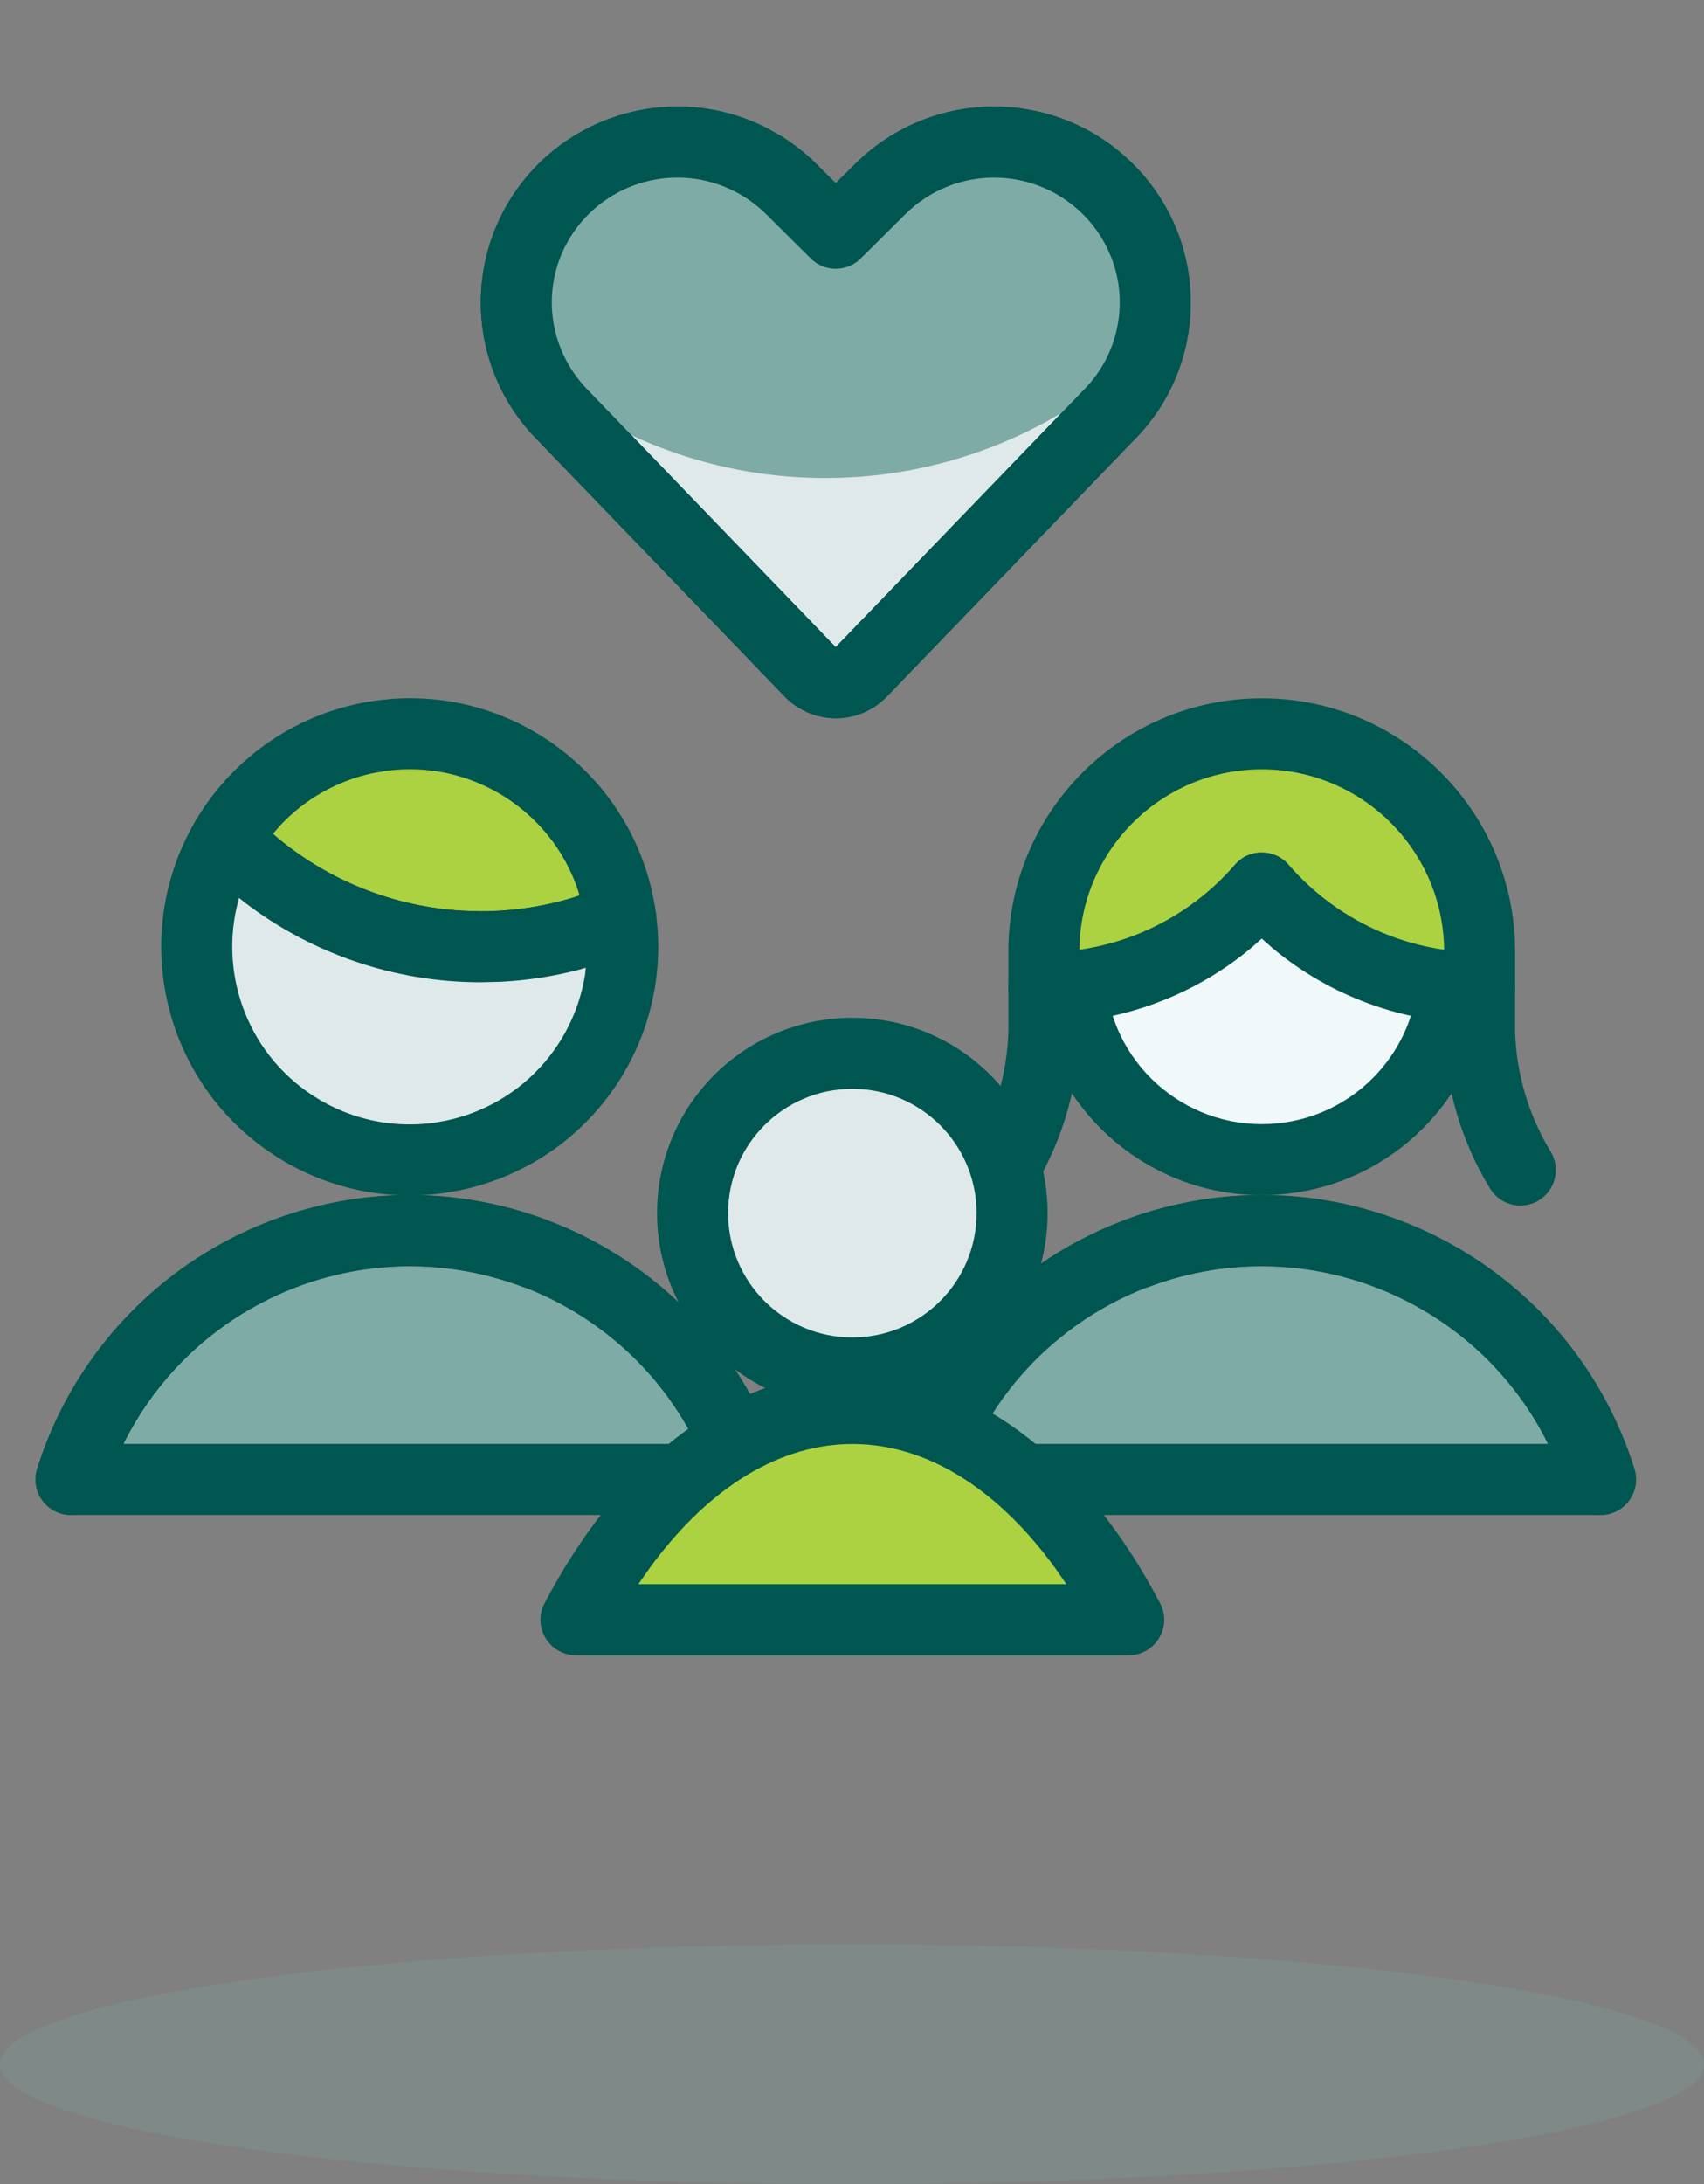 <?xml version="1.0" encoding="UTF-8"?>
<svg width="64px" height="82px" viewBox="0 0 64 82" version="1.1" xmlns="http://www.w3.org/2000/svg" xmlns:xlink="http://www.w3.org/1999/xlink">
    <rect x="0" y="0" width="64" height="82" fill="#808080" stroke="none"/>
    <title>Group 23</title>
    <g id="🖍-Layout-" stroke="none" stroke-width="1" fill="none" fill-rule="evenodd">
        <g id="01_01_01_1_Pflegeplanet_Startseite-Default_Mobile" transform="translate(-48, -1625)">
            <g id="komponente_spalten_symbole_texte--mit-boxen-copy-2" transform="translate(0, 915)">
                <g id="Group-6-Copy-2" transform="translate(16, 710)">
                    <g id="Group-23" transform="translate(32, 0)">
                        <ellipse id="Oval" fill="#79AFAA" opacity="0.2" cx="32" cy="77.5" rx="32" ry="4.5"></ellipse>
                        <g id="Icon-Health-Care" transform="translate(2.667, 5.333)">
                            <g id="Group-47" transform="translate(-0, -0)">
                                <path d="M57.445,50.212 C55.243,43.186 47.76,39.276 40.733,41.479 C36.568,42.786 33.307,46.047 32,50.212 L57.445,50.212 Z" id="Fill-1" fill="#7FABA7"></path>
                                <path d="M40.335,40.207 C35.753,41.644 32.165,45.231 30.728,49.813 C30.458,50.672 31.1,51.546 32,51.546 L57.445,51.546 C58.345,51.546 58.987,50.672 58.718,49.813 C56.295,42.084 48.064,37.784 40.335,40.207 Z M55.285,48.5 L55.475,48.877 L33.968,48.877 L34.002,48.809 C35.449,45.933 38.008,43.731 41.132,42.751 C46.713,41.002 52.612,43.536 55.285,48.5 Z" id="Stroke-3" fill="#005650" fill-rule="nonzero"></path>
                                <path d="M25.445,50.212 C23.243,43.186 15.76,39.276 8.733,41.479 C4.568,42.786 1.307,46.047 0,50.212 L25.445,50.212 Z" id="Fill-5" fill="#7FABA7"></path>
                                <path d="M8.335,40.207 C3.753,41.644 0.165,45.231 -1.272,49.813 C-1.542,50.672 -0.9,51.546 -4.4408921e-16,51.546 L25.445,51.546 C26.345,51.546 26.987,50.672 26.718,49.813 C24.295,42.084 16.064,37.784 8.335,40.207 Z M23.285,48.5 L23.475,48.877 L1.968,48.877 L2.002,48.809 C3.449,45.933 6.008,43.731 9.132,42.751 C14.713,41.002 20.612,43.536 23.285,48.5 Z" id="Stroke-7" fill="#005650" fill-rule="nonzero"></path>
                                <path d="M17.878,40.478 C18.568,40.737 18.918,41.505 18.659,42.195 C18.401,42.884 17.632,43.234 16.943,42.975 C10.73,40.648 3.807,43.798 1.478,50.009 L1.269,50.62 C1.044,51.321 0.293,51.707 -0.408,51.482 C-1.109,51.256 -1.495,50.505 -1.269,49.804 L-1.019,49.075 C1.826,41.483 10.286,37.634 17.878,40.478 Z" id="Stroke-9" fill="#005650" fill-rule="nonzero"></path>
                                <path d="M39.567,40.478 C47.159,37.634 55.619,41.483 58.465,49.076 L58.715,49.804 C58.94,50.505 58.554,51.256 57.853,51.482 C57.152,51.707 56.401,51.321 56.176,50.62 L56.033,50.191 L55.967,50.011 C53.639,43.798 46.716,40.648 40.502,42.975 C39.813,43.234 39.044,42.884 38.786,42.195 C38.528,41.505 38.877,40.737 39.567,40.478 Z" id="Stroke-11" fill="#005650" fill-rule="nonzero"></path>
                                <path d="M15.389,30.212 C17.197,30.215 18.987,29.847 20.648,29.13 C20.048,24.751 16.013,21.69 11.635,22.29 C9.213,22.623 7.075,24.044 5.832,26.151 C8.333,28.748 11.784,30.212 15.389,30.212" id="Fill-13" fill="#ACD241"></path>
                                <path d="M11.453,20.969 C8.627,21.358 6.133,23.017 4.684,25.473 C4.379,25.989 4.456,26.644 4.872,27.076 C7.623,29.933 11.42,31.546 15.389,31.546 C17.379,31.548 19.348,31.143 21.177,30.354 C21.726,30.116 22.05,29.542 21.969,28.949 C21.292,24.011 16.871,20.508 11.963,20.913 L11.453,20.969 Z M19.028,28.048 L19.099,28.283 L18.814,28.381 C17.706,28.712 16.553,28.881 15.391,28.879 L14.744,28.861 C12.164,28.722 9.707,27.752 7.736,26.105 L7.584,25.971 L7.889,25.624 C8.806,24.659 10,23.983 11.316,23.699 L11.816,23.611 C15.027,23.17 18.016,25.093 19.028,28.048 Z" id="Stroke-15" fill="#005650" fill-rule="nonzero"></path>
                                <path d="M15.389,30.212 C11.784,30.212 8.333,28.748 5.832,26.151 C3.587,29.956 4.853,34.86 8.659,37.106 C12.464,39.351 17.368,38.084 19.613,34.279 C20.341,33.047 20.723,31.642 20.723,30.212 C20.723,29.85 20.696,29.49 20.648,29.13 C18.987,29.847 17.197,30.215 15.389,30.212" id="Fill-17" fill="#DFE9E9"></path>
                                <path d="M4.684,25.473 C2.064,29.912 3.541,35.634 7.981,38.254 C12.42,40.873 18.142,39.396 20.762,34.956 C21.609,33.522 22.056,31.883 22.056,30.212 C22.056,29.799 22.027,29.381 21.97,28.953 C21.853,28.077 20.931,27.555 20.119,27.905 C18.626,28.55 17.018,28.881 15.391,28.879 C12.144,28.879 9.041,27.561 6.792,25.226 C6.181,24.591 5.132,24.714 4.684,25.473 Z M6.285,28.476 L6.312,28.379 L6.524,28.549 C9.053,30.481 12.164,31.546 15.389,31.546 L16.134,31.528 C17.125,31.478 18.108,31.327 19.067,31.078 L19.336,31 L19.312,31.227 C19.184,32.063 18.898,32.869 18.465,33.601 C16.593,36.773 12.507,37.828 9.336,35.957 C6.693,34.398 5.52,31.3 6.285,28.476 Z" id="Stroke-19" fill="#005650" fill-rule="nonzero"></path>
                                <path d="M44.723,22.212 C40.2,22.215 36.536,25.879 36.539,30.402 L36.539,31.751 C39.68,31.746 42.667,30.378 44.723,28.002 C46.779,30.378 49.765,31.746 52.907,31.751 L52.907,30.402 C52.909,25.879 49.245,22.215 44.723,22.212" id="Fill-21" fill="#ACD241"></path>
                                <path d="M44.723,28.002 C42.893,30.114 40.32,31.442 37.539,31.706 C37.928,35.674 41.461,38.572 45.429,38.183 C48.856,37.847 51.571,35.135 51.907,31.706 C49.125,31.442 46.552,30.114 44.723,28.002" id="Fill-23" fill="#F1F8F9"></path>
                                <path d="M44.723,20.884 C49.809,20.884 53.964,24.875 54.227,29.896 L54.24,30.402 L54.238,33.419 C54.288,34.997 54.747,36.543 55.574,37.903 C55.956,38.532 55.757,39.353 55.128,39.735 C54.498,40.118 53.678,39.918 53.296,39.289 C52.215,37.513 51.622,35.49 51.57,33.458 L51.573,30.402 C51.573,26.618 48.506,23.551 44.723,23.551 C41.085,23.551 38.109,26.387 37.885,29.968 L37.872,30.402 L37.871,32.735 C37.949,35.038 37.35,37.316 36.15,39.289 C35.767,39.918 34.947,40.118 34.318,39.735 C33.689,39.353 33.489,38.532 33.872,37.903 C34.699,36.543 35.158,34.997 35.206,33.387 L35.205,30.402 C35.205,25.145 39.466,20.884 44.723,20.884 Z" id="Stroke-25" fill="#005650" fill-rule="nonzero"></path>
                                <path d="M43.714,27.13 C44.246,26.514 45.2,26.514 45.731,27.13 C47.535,29.216 50.151,30.416 52.909,30.42 C53.645,30.421 54.241,31.019 54.24,31.756 C54.239,32.492 53.641,33.088 52.904,33.087 C50.036,33.082 47.286,32.067 45.117,30.254 L44.723,29.904 L44.328,30.254 C42.326,31.927 39.829,32.921 37.201,33.068 L36.541,33.087 C35.805,33.088 35.207,32.492 35.205,31.756 C35.204,31.019 35.8,30.421 36.536,30.42 C39.294,30.416 41.911,29.216 43.714,27.13 Z" id="Stroke-27" fill="#005650" fill-rule="nonzero"></path>
                                <path d="M52.042,30.379 C52.775,30.452 53.309,31.105 53.236,31.838 C52.832,35.888 49.628,39.092 45.579,39.496 C40.876,39.97 36.683,36.54 36.212,31.838 C36.139,31.106 36.673,30.452 37.406,30.379 C38.139,30.305 38.792,30.84 38.865,31.573 C39.189,34.809 42.075,37.169 45.313,36.843 C48.1,36.565 50.304,34.36 50.583,31.573 C50.648,30.922 51.171,30.427 51.801,30.376 L52.042,30.379 Z" id="Stroke-29" fill="#005650" fill-rule="nonzero"></path>
                                <path d="M39.723,55.48 C34.536,45.605 25.685,44.845 19.955,53.781 C19.608,54.32 19.28,54.885 18.968,55.48 L39.723,55.48 Z" id="Fill-31" fill="#ACD241"></path>
                                <path d="M29.345,34.213 C32.66,34.213 35.345,36.899 35.345,40.213 C35.345,43.528 32.66,46.213 29.345,46.213 C26.031,46.213 23.345,43.528 23.345,40.213 C23.345,36.899 26.031,34.213 29.345,34.213" id="Fill-33" fill="#DFE9E9"></path>
                                <path d="M29.345,32.88 C25.294,32.88 22.012,36.162 22.012,40.213 C22.012,44.264 25.294,47.547 29.345,47.547 C33.396,47.547 36.679,44.264 36.679,40.213 C36.679,36.162 33.396,32.88 29.345,32.88 Z M29.345,35.547 C31.924,35.547 34.012,37.635 34.012,40.213 C34.012,42.792 31.924,44.88 29.345,44.88 C26.767,44.88 24.679,42.792 24.679,40.213 C24.679,37.635 26.767,35.547 29.345,35.547 Z" id="Stroke-35" fill="#005650" fill-rule="nonzero"></path>
                                <path d="M18.828,53.064 C18.463,53.636 18.116,54.234 17.787,54.858 C17.319,55.746 17.963,56.813 18.967,56.813 L39.724,56.813 C40.727,56.813 41.371,55.747 40.904,54.86 C35.254,44.105 25.129,43.237 18.828,53.064 Z M37.384,54.144 L21.309,54.144 L21.746,53.521 C26.315,47.288 32.481,47.37 36.972,53.55 L37.384,54.144 Z" id="Stroke-37" fill="#005650" fill-rule="nonzero"></path>
                                <path d="M29.683,19.894 C29.171,20.425 28.328,20.441 27.797,19.929 C27.787,19.918 27.773,19.905 27.763,19.894 L18.496,10.278 C16.653,8.452 16.197,5.646 17.363,3.329 C18.875,0.34 22.525,-0.858 25.515,0.654 C26.083,0.942 26.603,1.318 27.053,1.766 L28.723,3.425 L30.392,1.766 C32.768,-0.596 36.608,-0.586 38.971,1.79 C39.421,2.241 39.795,2.761 40.083,3.329 C41.248,5.646 40.792,8.452 38.949,10.278 L29.683,19.894 Z" id="Fill-39" fill="#DFE9E9"></path>
                                <path d="M29.452,0.821 L28.723,1.544 L27.993,0.821 C27.581,0.411 27.121,0.051 26.625,-0.252 L26.116,-0.535 C22.47,-2.38 18.017,-0.919 16.173,2.727 C14.747,5.564 15.305,8.993 17.557,11.225 L26.855,20.872 C27.932,21.912 29.619,21.881 30.642,20.82 L39.909,11.204 C42.14,8.993 42.699,5.564 41.274,2.73 C40.918,2.029 40.461,1.395 39.913,0.848 C37.034,-2.048 32.35,-2.061 29.452,0.821 Z M38.025,2.73 C38.375,3.08 38.666,3.484 38.893,3.932 L39.068,4.323 C39.742,6.038 39.34,8.013 38.011,9.331 L28.72,18.965 L19.456,9.353 C18.003,7.912 17.647,5.731 18.554,3.928 C19.67,1.721 22.285,0.767 24.54,1.675 L24.912,1.844 C25.355,2.068 25.761,2.362 26.113,2.712 L27.783,4.371 C28.303,4.888 29.142,4.888 29.662,4.371 L31.332,2.712 C33.186,0.868 36.182,0.877 38.025,2.73 Z" id="Stroke-41" fill="#005650" fill-rule="nonzero"></path>
                                <path d="M40.509,7.604 C40.899,6.177 40.747,4.657 40.083,3.337 C38.568,0.348 34.917,-0.85 31.925,0.665 C31.36,0.95 30.843,1.324 30.392,1.772 L28.723,3.425 L27.053,1.764 C24.675,-0.599 20.832,-0.583 18.469,1.796 C18.024,2.246 17.651,2.764 17.363,3.329 C16.517,5.004 16.504,6.977 17.331,8.662 C20.429,11.222 24.323,12.62 28.341,12.614 C32.899,12.614 37.275,10.814 40.509,7.604" id="Fill-43" fill="#7FABA7"></path>
                                <path d="M29.452,0.821 L28.723,1.544 L27.993,0.821 C27.581,0.411 27.121,0.051 26.625,-0.252 L26.116,-0.535 C22.47,-2.38 18.017,-0.919 16.173,2.727 C14.747,5.564 15.305,8.993 17.557,11.225 L26.855,20.872 C27.932,21.912 29.619,21.881 30.642,20.82 L39.909,11.204 C42.14,8.993 42.699,5.564 41.274,2.73 C40.918,2.029 40.461,1.395 39.913,0.848 C37.034,-2.048 32.35,-2.061 29.452,0.821 Z M38.025,2.73 C38.375,3.08 38.666,3.484 38.893,3.932 L39.068,4.323 C39.742,6.038 39.34,8.013 38.011,9.331 L28.72,18.965 L19.456,9.353 C18.003,7.912 17.647,5.731 18.554,3.928 C19.67,1.721 22.285,0.767 24.54,1.675 L24.912,1.844 C25.355,2.068 25.761,2.362 26.113,2.712 L27.783,4.371 C28.303,4.888 29.142,4.888 29.662,4.371 L31.332,2.712 C33.186,0.868 36.182,0.877 38.025,2.73 Z" id="Stroke-45" fill="#005650" fill-rule="nonzero"></path>
                            </g>
                        </g>
                    </g>
                </g>
            </g>
        </g>
    </g>
</svg>